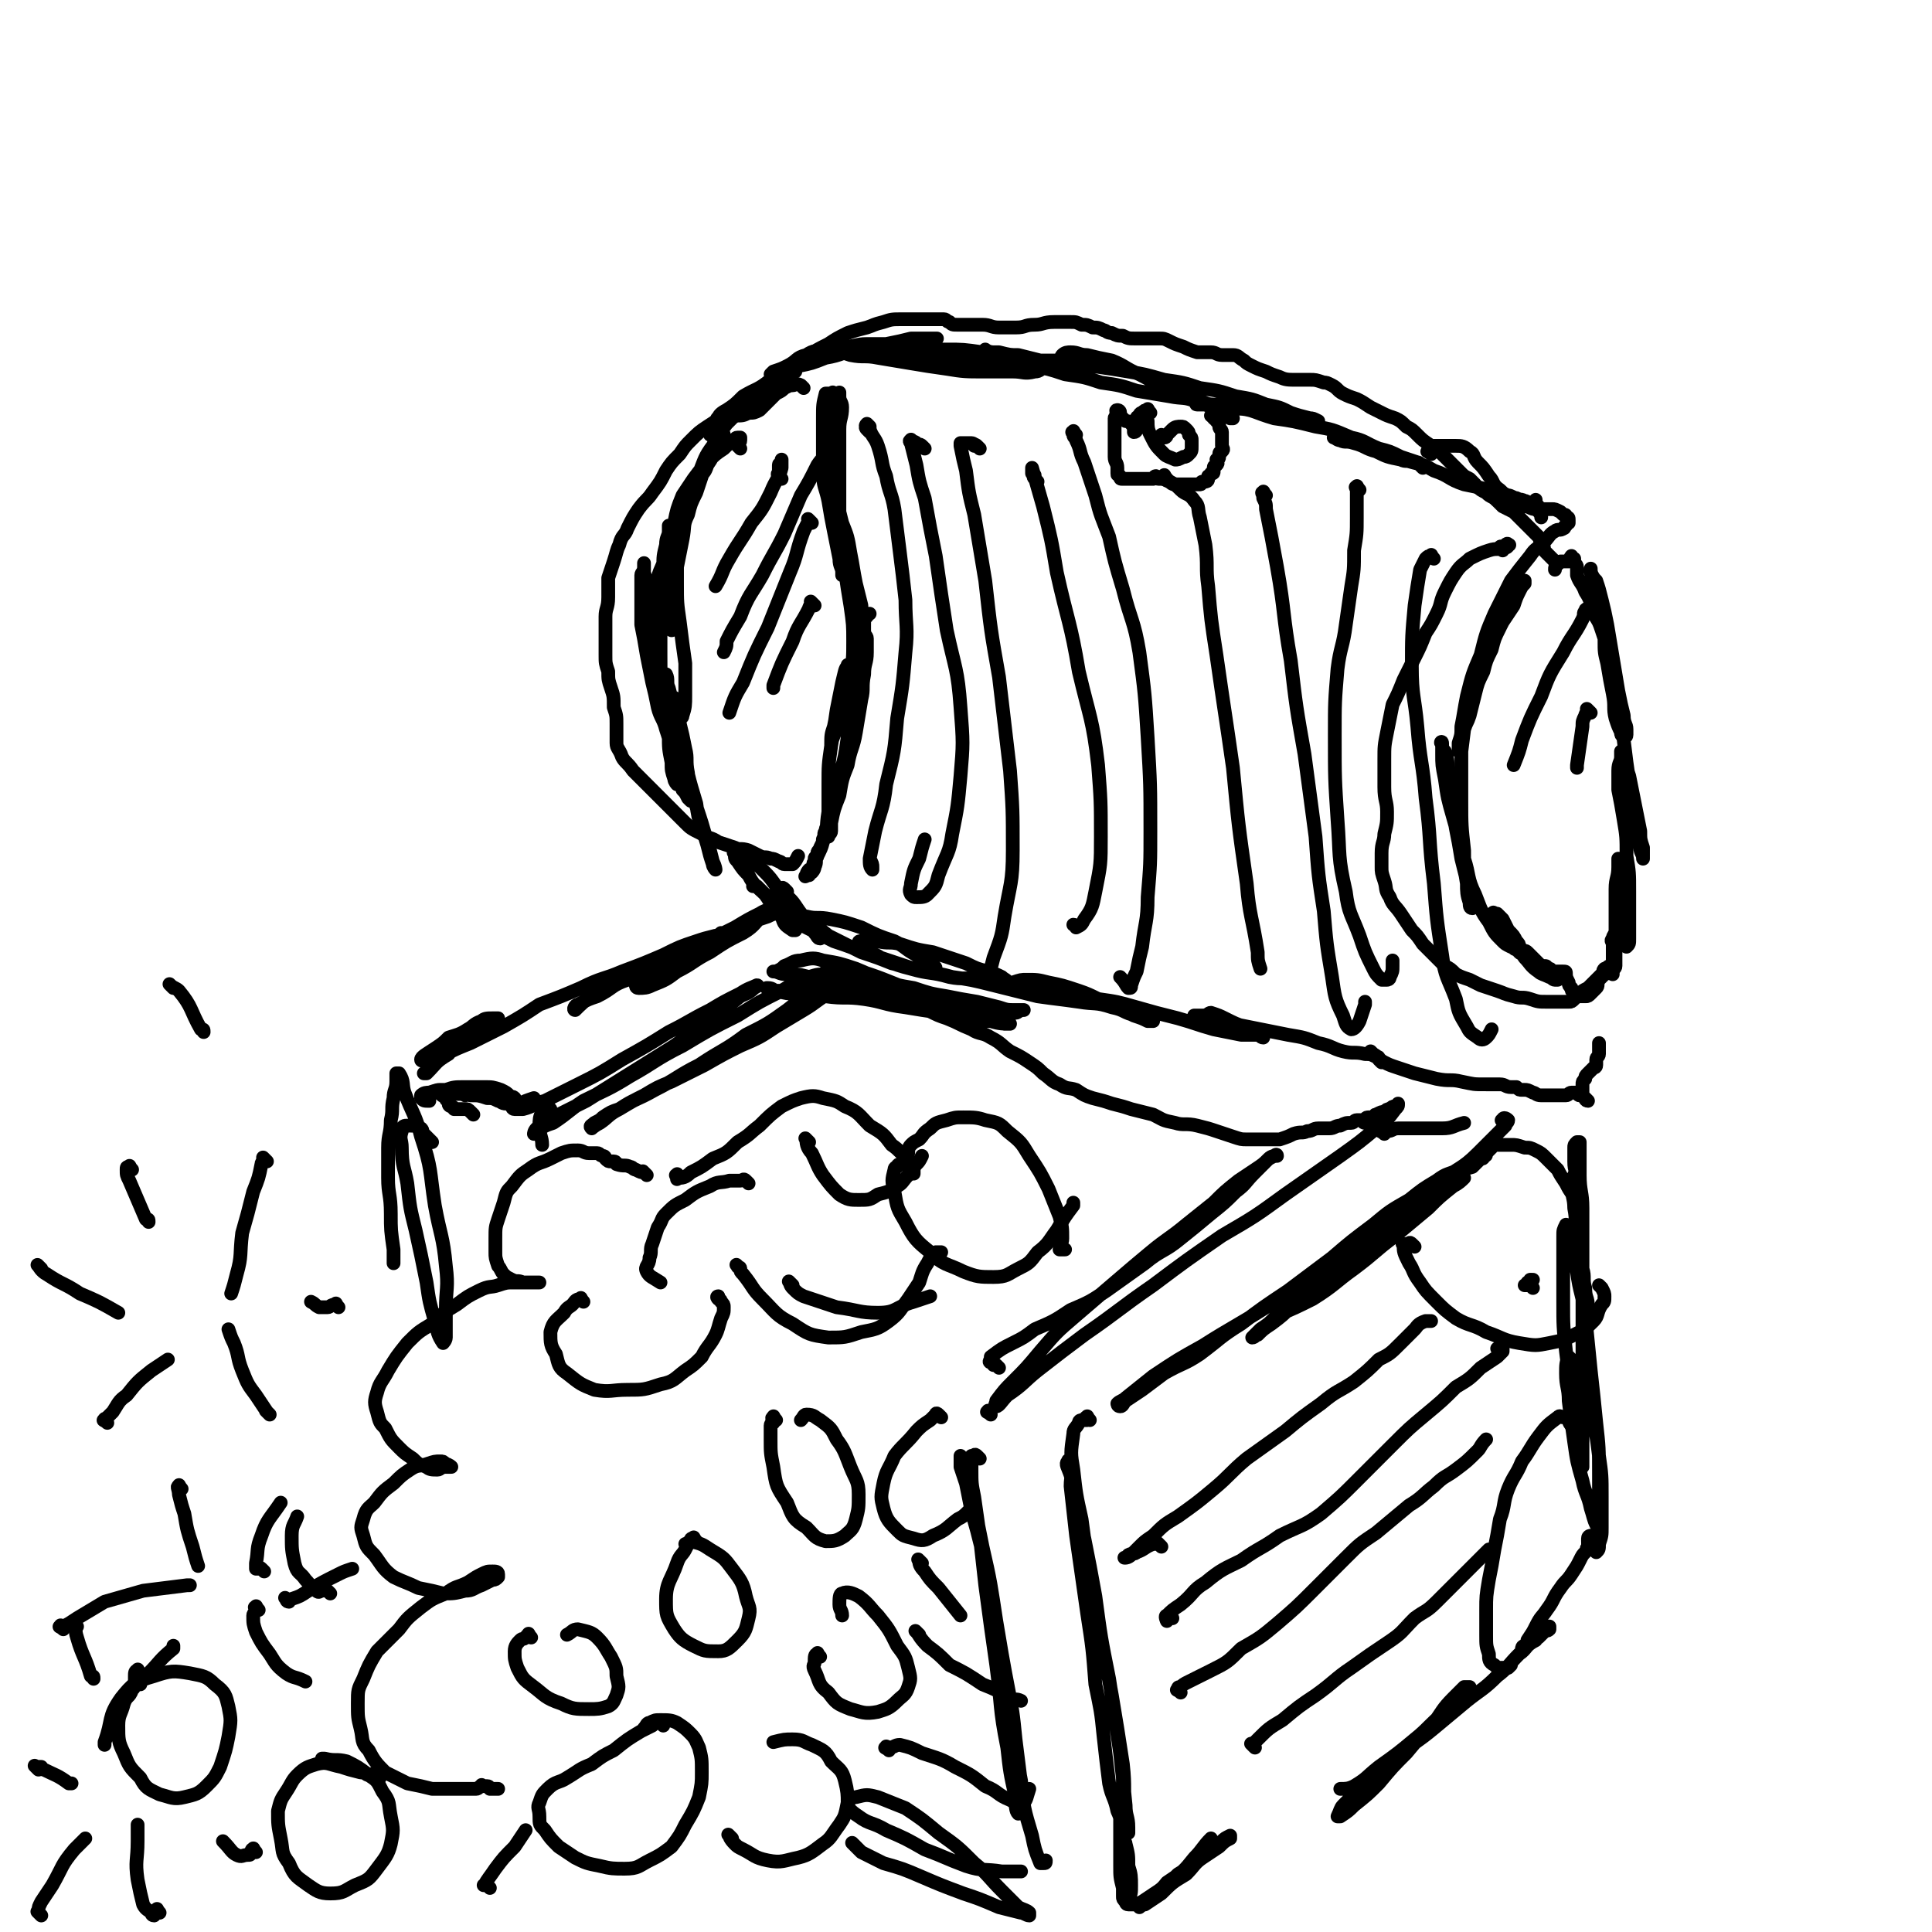 <svg viewBox='0 0 702 702' version='1.1' xmlns='http://www.w3.org/2000/svg' xmlns:xlink='http://www.w3.org/1999/xlink'><g fill='none' stroke='rgb(0,0,0)' stroke-width='5' stroke-linecap='round' stroke-linejoin='round'><path d='M269,163c-1,-1 -1,-1 -1,-1 -1,-1 0,-1 0,-1 0,0 1,0 1,-1 0,-1 0,-1 0,-1 0,0 0,0 0,0 -1,0 -1,0 -1,0 -1,0 -1,1 -1,1 -2,1 -2,1 -4,3 -3,2 -3,2 -6,5 -2,2 -2,2 -5,6 -2,3 -2,3 -4,6 -2,5 -2,5 -3,10 -1,5 -1,5 -2,11 -1,6 -1,6 -1,11 0,4 0,4 0,8 0,3 0,3 1,6 0,1 0,2 1,3 0,0 1,0 1,-1 0,-3 0,-3 0,-5 0,-4 0,-4 0,-8 0,-5 0,-5 1,-9 1,-5 1,-5 2,-10 1,-5 0,-5 2,-9 1,-4 1,-4 3,-8 1,-3 1,-3 2,-6 1,-3 1,-3 3,-6 1,-2 1,-2 2,-4 1,-1 0,-1 1,-3 0,-1 0,-1 1,-2 0,0 1,-1 1,0 -1,0 -1,1 -2,2 -1,1 0,1 -1,3 -1,3 -1,3 -3,6 -1,3 -1,2 -3,5 -1,4 -1,5 -3,8 -2,5 -2,5 -4,9 -3,5 -3,5 -5,10 -1,5 -2,5 -3,9 -1,5 -1,5 -2,9 0,4 0,4 0,8 0,4 1,4 1,8 0,2 0,2 0,4 0,1 1,1 1,2 0,0 0,1 0,1 0,0 0,-1 0,-1 0,-1 0,-1 0,-3 0,-2 1,-2 1,-4 0,-3 0,-3 0,-5 0,-4 0,-4 0,-7 0,-4 0,-4 1,-8 0,-4 0,-4 1,-8 1,-4 0,-4 1,-8 0,-2 1,-2 1,-4 0,-1 0,-2 0,-3 0,0 0,0 -1,0 0,0 0,0 0,0 0,1 0,1 0,2 0,2 -1,2 -1,5 -1,4 -1,4 -1,8 0,5 0,5 0,9 0,6 -1,6 -1,11 0,6 0,6 0,12 0,7 0,7 1,14 1,8 1,8 2,15 0,5 0,5 1,10 0,3 0,3 1,6 0,1 1,2 1,2 0,0 0,-1 0,-2 0,-2 -1,-2 -1,-4 0,-4 0,-4 -1,-7 -1,-4 -1,-4 -2,-7 -1,-4 -2,-4 -3,-8 -1,-5 -1,-5 -2,-9 -1,-5 -1,-5 -2,-10 -1,-6 -1,-6 -2,-11 0,-5 0,-5 0,-10 0,-4 0,-4 0,-8 0,-1 1,-1 1,-3 0,-1 0,-2 0,-1 0,0 0,1 0,3 1,4 1,3 2,7 1,8 1,8 2,15 1,7 1,7 2,14 1,7 1,7 2,14 1,6 1,6 2,12 1,5 1,5 2,10 1,3 1,3 2,7 1,1 1,1 2,3 0,0 1,1 1,1 0,0 0,-1 0,-1 0,-1 0,-1 0,-3 0,-3 -1,-3 -1,-6 -1,-5 0,-5 -1,-9 -1,-5 -1,-5 -2,-9 0,-3 0,-3 -1,-6 0,-1 -1,-1 -1,-3 0,0 0,-1 0,0 0,1 0,2 0,5 1,6 1,6 3,12 2,11 2,11 5,21 1,8 2,8 4,15 1,4 1,4 2,7 0,1 1,2 1,2 0,0 0,-1 -1,-3 -1,-4 -1,-4 -2,-7 -2,-7 -2,-7 -4,-13 -2,-7 -2,-7 -5,-15 -2,-6 -3,-6 -5,-12 -1,-6 -1,-6 -2,-11 0,-3 0,-3 0,-7 0,-1 0,-1 0,-3 0,0 1,0 1,0 1,2 0,3 1,5 1,4 1,4 2,7 1,2 1,3 2,4 0,0 1,0 1,-1 1,-3 1,-4 1,-7 0,-6 0,-6 0,-12 -1,-7 -1,-7 -2,-15 -1,-7 -1,-7 -1,-14 0,-5 0,-5 0,-10 0,-3 0,-3 0,-5 0,-1 0,-2 1,-3 0,0 0,0 1,0 0,0 0,0 0,0 0,0 0,0 0,0 0,0 0,0 0,-1 0,-1 0,-1 0,-3 0,-2 0,-2 1,-4 1,-3 1,-3 2,-6 1,-4 1,-4 3,-8 2,-5 2,-6 5,-10 2,-4 2,-4 5,-8 2,-2 2,-2 4,-4 1,-1 1,-1 2,-2 1,0 1,0 2,0 0,0 1,0 1,0 0,0 -1,0 -1,0 0,0 0,1 -1,1 -2,1 -2,0 -4,1 -2,1 -2,1 -4,3 -1,1 -1,1 -3,3 -1,1 -1,1 -2,2 0,0 0,0 0,0 0,-1 0,-1 1,-2 1,-1 1,-1 3,-3 3,-2 3,-2 5,-5 4,-2 4,-2 7,-5 3,-2 3,-2 6,-4 1,-1 1,0 3,-1 1,-1 1,-2 2,-1 0,0 -1,1 -2,2 -2,2 -3,2 -6,4 -3,2 -3,2 -6,4 -4,2 -3,2 -7,4 -1,0 -1,1 -2,1 -1,0 -2,0 -1,0 0,-1 1,-2 3,-3 3,-2 3,-2 6,-5 5,-3 5,-2 10,-6 5,-2 5,-3 9,-6 4,-2 4,-1 8,-3 3,-1 3,-1 5,-2 1,0 1,0 2,-1 0,0 0,0 0,0 -2,1 -2,0 -5,1 -3,1 -3,0 -6,2 -4,1 -3,2 -7,4 -2,1 -2,1 -5,2 0,0 -1,1 -1,1 0,0 1,-1 3,-1 4,-1 4,-1 7,-2 5,-1 5,-1 10,-3 6,-1 6,-2 11,-3 6,-1 6,-1 11,-2 5,-1 5,-1 9,-2 3,0 3,0 6,0 1,0 1,0 3,0 0,0 1,0 0,0 0,0 -1,0 -2,0 -3,0 -3,0 -6,1 -3,0 -3,1 -7,1 -5,0 -5,0 -10,0 -4,0 -4,1 -9,1 -2,0 -2,0 -4,0 0,0 -1,0 -1,0 0,0 1,1 2,1 3,1 3,1 6,2 5,1 5,0 10,1 6,1 6,1 12,2 6,1 6,1 13,2 6,1 7,1 13,1 6,0 6,0 11,0 4,0 4,1 8,0 2,0 2,-1 4,-2 0,0 0,-1 0,-1 -1,-1 -2,-1 -3,-1 -4,-1 -4,0 -8,-1 -6,-1 -6,-1 -12,-2 -7,-1 -7,-1 -13,-1 -6,0 -6,0 -12,1 -4,0 -4,1 -8,1 -2,0 -2,0 -4,0 -1,0 -2,0 -1,0 0,0 2,1 4,1 3,0 3,0 6,0 6,0 6,0 11,0 6,0 6,0 13,0 7,0 7,1 13,1 6,0 6,0 11,0 4,0 4,0 9,0 3,0 3,0 6,0 1,0 1,0 2,0 1,0 1,1 1,1 -1,0 -1,0 -3,0 -3,0 -3,0 -7,0 -4,0 -4,0 -7,-1 -4,-1 -4,-1 -8,-2 -3,0 -3,0 -7,-1 -1,0 -1,0 -3,0 -1,0 -2,-1 -2,-1 0,0 1,1 3,1 2,1 2,1 5,2 4,1 4,1 9,3 6,1 6,1 12,3 7,1 7,1 13,3 7,1 7,1 13,3 6,1 6,1 12,2 5,1 5,0 10,2 4,1 4,1 7,3 3,1 3,1 5,2 0,0 0,0 1,1 0,0 0,0 0,0 0,0 0,0 -1,0 -2,-1 -2,-2 -4,-3 -3,-2 -4,-1 -7,-3 -5,-2 -5,-1 -10,-4 -6,-2 -6,-3 -12,-6 -5,-2 -5,-3 -10,-5 -5,-1 -5,-1 -9,-2 -3,0 -3,-1 -6,-1 -1,0 -2,0 -3,1 0,0 -1,1 0,2 1,0 2,-1 4,0 3,1 3,1 7,2 7,1 7,1 13,2 6,1 6,1 13,3 7,1 7,1 13,3 7,1 7,1 13,3 6,1 6,1 11,3 5,1 5,1 9,3 3,1 3,1 7,2 1,0 1,0 3,1 0,0 0,0 0,0 -1,0 -1,0 -2,0 -2,0 -2,-1 -4,-1 -5,0 -5,0 -9,-1 -5,-1 -5,-1 -10,-2 -4,-1 -4,0 -8,-1 -4,0 -4,-1 -7,-1 -1,0 -1,0 -3,0 -1,0 -1,0 -1,0 -1,0 0,-1 1,-1 2,0 2,1 5,1 4,0 4,0 8,1 7,1 7,2 14,4 7,1 7,1 15,3 6,1 6,1 13,4 5,1 5,2 10,4 4,1 4,1 8,3 3,1 3,1 6,2 1,0 1,1 2,2 0,0 -1,-1 -1,-1 -1,-1 -1,-1 -2,-1 -3,-1 -3,0 -5,-1 -5,-1 -5,-1 -9,-3 -4,-1 -4,-2 -8,-3 -2,-1 -2,0 -4,-1 -1,0 -1,-1 -2,-1 -1,0 -2,0 -1,0 0,0 1,1 2,1 2,1 2,0 5,1 4,1 4,1 8,2 5,1 5,2 10,4 6,2 6,1 11,4 6,2 5,3 11,5 5,1 5,1 9,2 4,1 4,1 7,2 1,0 1,1 2,1 0,0 1,0 1,0 -1,0 -2,-1 -3,-1 -1,0 -1,0 -3,0 -1,0 -1,0 -2,0 0,0 0,1 0,1 1,1 1,1 2,1 2,0 2,0 4,1 2,0 2,0 5,1 2,0 2,1 4,1 1,0 1,0 3,0 1,0 1,0 3,0 1,0 1,0 3,1 0,0 0,0 1,1 1,0 1,0 1,1 1,0 1,0 1,1 0,0 0,0 0,1 0,0 0,0 0,0 0,0 -1,0 -1,1 -1,0 0,1 -1,1 -1,1 -2,0 -3,1 -2,1 -2,2 -4,4 -3,3 -3,2 -5,5 -4,5 -4,5 -7,9 -3,6 -3,6 -6,12 -3,7 -3,7 -5,15 -3,7 -3,7 -5,15 -1,5 -1,6 -2,11 0,3 0,3 -1,6 0,1 0,2 0,3 0,0 0,0 0,-1 0,-1 1,-1 1,-2 1,-2 0,-2 1,-5 1,-3 1,-2 2,-5 1,-4 1,-4 2,-8 1,-4 1,-4 3,-8 1,-4 1,-4 3,-8 1,-4 1,-4 3,-8 1,-3 1,-3 2,-7 1,-2 1,-2 2,-5 1,-2 1,-2 2,-4 1,-1 1,-1 2,-1 0,0 1,0 1,0 0,0 0,0 0,1 -1,1 -1,1 -2,3 -1,2 -1,2 -2,5 -2,3 -2,3 -4,6 -2,4 -2,4 -5,8 -2,5 -2,5 -4,10 -2,6 -2,6 -4,13 -1,8 -1,8 -2,16 0,9 0,9 0,18 0,9 0,9 1,18 0,6 0,6 1,12 0,3 0,4 1,7 0,1 0,2 1,2 0,0 0,-1 0,-1 0,-2 0,-2 -1,-4 0,-3 0,-3 -1,-5 -1,-4 -1,-4 -2,-8 -1,-6 -1,-6 -2,-11 -1,-6 -1,-6 -2,-11 -1,-6 0,-6 -1,-11 0,-3 0,-3 -1,-6 -1,-1 -1,-1 -1,-3 -1,0 0,-1 0,0 0,1 0,2 0,4 0,4 0,4 1,9 1,7 1,7 3,14 2,7 2,7 4,15 2,6 1,7 4,13 2,5 2,6 5,10 2,4 2,4 5,7 1,1 1,1 3,2 1,0 1,1 2,1 0,0 1,0 1,-1 0,-1 0,-1 -1,-2 -1,-2 -1,-2 -3,-4 -1,-2 -1,-2 -2,-4 -1,-1 -1,-1 -2,-2 -1,0 -2,-1 -1,0 0,2 1,3 3,6 2,2 2,2 4,5 2,2 2,2 4,5 2,2 2,3 5,5 1,1 2,1 4,2 1,0 1,1 2,1 0,0 1,0 1,0 0,0 -1,0 -1,0 -1,-1 -1,-1 -3,-3 -1,-1 -1,-1 -3,-3 -2,-2 -2,-2 -4,-4 -1,-1 -1,0 -2,-1 -1,-1 -1,-1 -1,-1 0,0 0,0 0,0 0,1 -1,1 0,2 1,1 1,0 2,1 1,1 1,1 2,2 1,0 1,0 2,1 0,0 0,1 1,1 1,0 1,0 2,0 0,0 0,0 0,0 1,0 1,0 1,1 0,0 0,0 0,0 0,0 0,0 0,0 0,0 -1,0 0,0 0,-1 0,0 1,0 0,0 0,0 0,0 1,0 0,1 1,1 1,0 1,0 2,0 0,0 0,0 0,0 1,0 1,0 1,0 1,0 1,0 1,0 1,0 1,0 1,1 0,1 0,1 1,3 0,1 0,1 1,2 0,1 0,1 1,2 1,1 1,1 2,1 1,0 1,0 2,0 1,0 1,0 2,-1 1,-1 1,-1 2,-2 1,-1 0,-1 1,-3 1,-1 1,-1 2,-2 0,0 1,0 1,-1 0,-1 0,-1 0,-1 0,-1 1,-1 1,-1 0,0 0,0 0,0 1,0 1,0 1,-1 0,0 0,0 0,0 0,0 0,0 0,0 1,0 1,0 1,0 0,0 0,0 0,0 0,0 0,0 0,-1 0,-1 0,-1 0,-2 0,-1 0,-1 0,-3 0,-1 0,-1 0,-2 0,-1 0,-1 0,-2 0,0 0,-1 0,-1 0,0 -1,1 -1,2 -1,1 0,1 0,2 0,2 0,2 0,4 0,1 0,1 0,3 0,1 0,1 0,3 0,0 0,1 0,1 0,0 0,-1 0,-1 0,-1 1,-1 1,-2 0,-2 0,-2 0,-5 0,-3 0,-3 0,-6 0,-4 0,-4 0,-8 0,-5 0,-5 0,-9 0,-4 1,-4 1,-8 0,-1 0,-1 0,-3 0,0 0,0 0,0 0,2 1,2 1,4 0,2 0,2 0,5 0,4 0,4 0,7 0,4 0,4 0,8 0,3 0,3 1,6 0,1 0,1 1,2 0,0 0,0 0,0 1,-1 1,-1 1,-3 0,-3 0,-3 0,-6 0,-6 0,-6 0,-11 0,-7 0,-7 -1,-13 0,-7 0,-7 -1,-13 -1,-6 -1,-6 -2,-11 0,-4 0,-4 0,-7 0,-3 1,-3 1,-5 0,-1 0,-2 0,-2 0,0 1,1 1,3 1,3 1,3 2,6 1,5 1,5 2,10 1,5 1,5 2,10 0,3 0,3 1,6 0,1 0,1 0,3 0,0 0,1 0,1 0,-2 -1,-2 -1,-4 -1,-3 0,-3 -1,-6 -1,-6 -1,-6 -2,-11 -1,-7 -1,-7 -2,-14 -1,-8 -1,-8 -2,-16 -1,-7 -1,-7 -3,-14 -1,-6 -1,-6 -2,-11 -1,-3 0,-4 -1,-7 0,-1 -1,-3 -1,-3 0,0 1,1 1,2 0,2 0,2 0,5 0,4 0,4 1,8 1,6 1,6 2,11 1,5 0,5 1,9 1,3 1,3 2,5 0,1 0,1 1,2 0,0 1,0 1,-1 0,-1 0,-1 0,-2 0,-2 -1,-2 -1,-5 -1,-4 -1,-4 -2,-9 -1,-6 -1,-6 -2,-12 -1,-6 -1,-6 -2,-12 -1,-5 -1,-5 -2,-9 -1,-4 -1,-4 -2,-7 -1,-1 -1,-1 -2,-3 0,-1 0,-2 0,-1 0,0 0,2 1,4 0,3 0,3 1,6 1,4 1,3 2,7 1,4 0,4 1,8 0,2 1,2 2,4 0,1 0,1 0,2 0,0 0,0 0,0 0,-1 0,-1 -1,-3 -1,-3 -1,-3 -2,-6 -1,-3 -1,-3 -3,-6 -1,-4 -1,-5 -3,-8 -1,-3 -2,-3 -3,-6 0,-1 0,-1 0,-3 0,-1 -1,-1 -1,-2 0,0 0,0 0,0 0,-1 0,-1 0,-1 -1,0 -1,0 -1,0 -1,0 0,-1 0,-1 0,0 0,1 0,1 0,1 0,1 -1,1 -1,0 -1,0 -1,0 -1,0 -1,0 -1,0 -1,0 -1,0 -1,0 -1,1 -1,1 -1,1 -1,1 -1,1 -1,2 0,0 0,0 0,0 '/><path d='M286,324c-1,-1 -1,-1 -1,-1 -1,-1 -1,0 -1,0 0,0 1,0 1,1 0,1 0,1 1,2 2,3 2,3 4,6 2,2 2,2 4,4 1,1 1,1 2,3 1,1 1,2 2,2 0,-1 -1,-2 -2,-4 -1,-1 -1,-1 -3,-3 -2,-2 -2,-2 -4,-5 -2,-3 -3,-3 -6,-6 -2,-2 -2,-3 -5,-6 -2,-2 -2,-2 -4,-4 -1,-1 -1,-1 -3,-2 -1,0 -1,0 -2,-1 -1,-1 -1,-1 -1,-1 -1,-1 -1,0 -1,0 -1,1 0,1 0,1 0,2 0,2 1,3 2,3 2,3 4,5 2,4 3,4 6,7 3,4 2,5 6,8 1,3 1,3 4,5 0,0 1,0 1,0 0,0 0,-1 -1,-2 -1,-2 -1,-2 -3,-4 -2,-2 -2,-2 -4,-5 -2,-1 -2,-1 -4,-3 -1,-1 -1,-1 -2,-2 -1,0 -2,0 -1,0 0,0 1,0 2,1 1,1 1,1 2,2 2,1 2,1 5,3 3,2 3,2 7,5 6,3 6,3 11,7 6,3 6,3 12,6 6,2 6,2 11,4 4,1 4,1 9,2 2,0 2,0 5,0 1,0 1,0 2,0 0,-1 -1,-1 -2,-2 -2,-2 -2,-1 -5,-3 -4,-2 -4,-3 -8,-5 -6,-2 -6,-2 -12,-5 -6,-2 -6,-2 -11,-3 -5,-1 -5,0 -9,-1 -4,0 -4,-1 -7,-1 -1,0 -1,0 -2,0 0,0 0,0 -1,0 0,0 0,0 0,0 1,1 1,0 3,1 3,1 3,1 5,3 6,3 6,3 12,6 6,2 6,2 13,5 7,2 7,3 15,5 7,2 7,1 14,3 5,1 5,0 10,1 4,0 4,1 8,1 1,0 1,0 2,0 0,0 1,0 1,0 0,-1 -1,-1 -2,-2 -2,-1 -2,-1 -5,-2 -4,-1 -4,-1 -8,-3 -6,-2 -6,-2 -12,-4 -6,-1 -6,-1 -12,-3 -4,-1 -4,0 -8,-1 -3,0 -3,0 -6,0 -1,0 -1,0 -1,1 0,1 1,1 2,2 3,2 3,1 6,3 6,2 6,2 12,4 7,2 7,1 14,3 7,1 7,1 15,3 8,2 8,2 16,4 7,1 8,1 15,2 6,1 6,0 12,2 5,1 4,2 9,3 2,1 2,0 5,1 0,0 1,1 1,1 0,0 -1,0 -2,0 -2,-1 -2,-1 -5,-2 -4,-2 -4,-2 -8,-4 -6,-2 -6,-3 -12,-5 -6,-2 -6,-2 -11,-3 -4,-1 -4,-1 -8,-1 -2,0 -2,0 -5,1 -1,0 -1,0 -2,0 -1,0 -2,1 -1,2 0,0 1,0 2,0 3,0 3,0 7,0 5,0 5,0 11,1 7,1 7,1 14,3 7,1 7,1 14,3 7,2 7,2 15,4 7,2 6,2 13,4 5,1 5,1 10,2 3,0 3,0 6,0 1,0 1,1 2,1 0,0 0,-1 0,-1 -1,-1 -1,0 -3,-1 -2,-1 -2,-1 -4,-2 -3,-1 -3,-1 -7,-3 -2,-1 -2,-1 -5,-2 -1,0 -1,1 -3,1 -1,0 -4,0 -3,0 1,1 3,1 6,2 4,1 4,0 8,1 5,1 5,1 10,2 5,1 5,1 10,2 6,1 6,1 11,3 5,1 5,2 9,3 4,1 4,0 8,1 2,0 2,0 4,1 1,0 1,1 2,2 0,0 -1,-1 -1,-1 0,-1 0,-1 -1,-1 -1,-1 -1,-1 -1,-1 -1,-1 -1,-1 -1,-1 0,0 0,0 0,0 0,0 0,1 1,1 2,1 2,2 4,3 2,1 2,1 5,2 3,1 3,1 6,2 4,1 4,1 8,2 5,1 5,0 9,1 5,1 4,1 9,1 2,0 2,0 5,0 2,0 2,1 4,1 0,0 0,0 1,0 0,0 0,0 0,0 0,0 0,0 0,0 1,0 1,0 1,0 0,0 0,0 0,0 1,1 1,1 2,1 0,0 0,0 1,0 1,0 1,0 3,1 1,0 1,1 3,1 1,0 1,0 3,0 1,0 1,0 3,0 1,0 1,0 3,0 1,0 1,-1 2,-1 1,0 1,0 2,0 1,0 0,1 1,1 0,0 1,0 1,0 1,1 1,2 2,2 0,0 -1,-1 -2,-2 0,-1 0,-1 0,-1 0,-1 0,-1 0,-1 0,-1 0,-1 0,-2 0,-1 0,-1 1,-2 0,-1 0,-1 1,-2 1,-1 1,-1 2,-2 0,0 1,0 1,-1 0,-1 0,-1 0,-2 0,-1 1,-1 1,-2 0,-1 0,-1 0,-2 0,-1 0,-1 0,-2 '/><path d='M304,144c-1,-1 -1,-1 -1,-1 -1,-1 0,0 0,0 0,0 0,0 0,0 -1,0 -1,0 -2,0 -1,0 -1,0 -1,0 -1,4 -1,4 -1,9 0,4 0,4 0,8 0,6 0,6 0,11 0,6 1,6 2,11 1,6 1,6 2,11 1,5 1,5 2,10 0,3 1,3 1,5 0,0 0,1 0,1 0,-1 0,-1 0,-3 0,-3 -1,-3 -1,-6 0,-5 0,-5 0,-10 0,-6 0,-6 0,-11 0,-6 0,-6 0,-12 0,-6 0,-6 0,-11 0,-4 1,-4 1,-8 0,-2 -1,-2 -1,-4 0,-1 0,-2 0,-1 0,0 -1,2 -1,4 -1,3 -1,3 -1,7 0,4 0,4 0,8 0,5 -1,5 -1,9 0,5 1,5 2,10 1,5 1,5 2,10 1,7 2,6 3,13 1,6 1,6 2,11 1,4 1,4 2,7 0,1 1,1 1,2 0,0 -1,0 -1,0 0,-1 0,-2 0,-4 -1,-4 -1,-4 -2,-8 -1,-5 -1,-6 -2,-11 -1,-6 -1,-6 -3,-11 -1,-4 -1,-4 -2,-8 0,-1 -1,-2 -1,-3 -1,0 -1,0 -1,1 0,2 1,2 1,5 1,4 1,4 2,9 1,7 1,7 2,13 1,7 1,7 2,13 1,7 1,7 1,13 0,6 0,6 -1,12 -1,5 -1,5 -2,10 -1,5 -1,5 -3,10 -1,2 -1,2 -2,5 0,0 0,0 0,1 0,0 0,0 0,0 0,-4 0,-4 1,-7 1,-5 1,-5 2,-9 1,-4 1,-4 2,-8 0,-2 1,-2 1,-4 0,-1 0,-2 0,-1 -1,1 -1,2 -2,6 -1,5 -1,5 -2,10 -1,7 -1,7 -2,13 -1,7 -1,7 -1,14 0,5 0,5 0,11 0,2 0,2 0,5 0,1 0,1 0,2 0,0 0,1 0,1 0,-1 1,-1 1,-2 0,-1 0,-1 0,-2 0,0 0,0 0,-1 0,0 0,-1 0,0 0,0 -1,0 -1,1 -1,1 -1,1 -1,2 -1,1 0,1 -1,3 0,1 0,1 -1,3 0,1 -1,1 -1,2 0,0 0,0 0,1 0,1 -1,0 -1,1 0,1 0,1 0,2 0,0 0,0 0,1 -1,1 -1,1 -1,2 0,0 1,-1 1,-2 1,-2 0,-2 1,-4 1,-2 1,-2 2,-5 1,-4 1,-4 3,-7 1,-5 1,-5 3,-10 1,-6 1,-6 3,-11 1,-6 2,-6 3,-12 1,-6 1,-6 2,-12 1,-4 0,-4 1,-9 0,-4 1,-4 1,-8 0,-2 0,-2 0,-5 0,-1 -1,-1 -1,-3 0,-1 0,-1 0,-3 0,-1 0,-1 0,-1 0,-1 0,-1 0,-1 0,-1 0,-1 1,-1 0,0 0,0 1,0 0,0 0,0 0,0 0,0 -1,0 -1,1 -1,1 -1,1 -1,3 -1,3 0,3 -1,6 -1,4 -1,4 -2,9 -1,6 0,6 -1,12 -1,7 -1,7 -2,14 -1,7 -1,7 -3,14 -1,7 -2,7 -4,13 -1,6 0,6 -2,11 -1,4 -2,4 -3,7 -1,1 0,1 -1,3 0,1 -1,1 -1,2 -1,0 -2,1 -1,0 0,0 0,-1 1,-2 0,0 0,0 0,0 '/><path d='M316,157c-1,-1 -1,-1 -1,-1 -1,-1 0,-1 0,-1 0,0 0,0 0,0 0,0 -1,0 0,-1 0,0 0,0 1,1 0,0 0,0 0,1 1,3 2,3 3,6 2,6 1,6 3,11 1,6 2,6 3,12 1,8 1,8 2,16 1,8 1,8 2,17 0,9 1,10 0,19 -1,12 -1,12 -3,24 -1,12 -1,12 -4,24 -1,9 -2,9 -4,17 -1,5 -1,5 -2,10 0,2 0,3 1,4 0,0 0,0 0,-1 0,-1 0,-1 -1,-3 '/><path d='M336,163c-1,-1 -1,-1 -1,-1 -1,-1 -1,0 -1,0 -1,0 -1,-1 -1,-1 -1,-1 -1,0 -1,0 -1,0 -1,-2 -1,-1 -1,0 0,1 0,1 1,4 1,4 2,8 1,6 1,6 3,12 2,11 2,11 4,21 2,14 2,14 4,27 3,14 4,14 5,28 1,13 1,13 0,25 -1,11 -1,11 -3,21 -1,7 -2,7 -5,15 -1,4 -1,4 -4,7 -1,1 -2,1 -4,1 -1,0 -1,0 -2,-1 -1,-2 0,-2 0,-4 1,-5 1,-5 3,-9 1,-4 1,-4 2,-7 '/><path d='M356,163c-1,-1 -1,-1 -1,-1 -1,-1 -1,0 -1,0 0,0 0,-1 -1,-1 -1,0 -1,0 -2,0 0,0 0,0 -1,0 0,0 0,0 0,0 -1,0 -1,0 -1,0 0,0 0,0 0,1 1,5 1,5 2,9 1,8 1,8 3,16 2,12 2,12 4,24 2,18 2,18 5,35 2,17 2,17 4,34 1,14 1,14 1,29 0,12 -1,12 -3,24 -1,7 -1,7 -4,15 -1,4 -1,4 -3,8 0,0 0,0 -1,0 -1,0 -1,-1 -2,-2 '/><path d='M377,175c-1,-1 -1,-1 -1,-1 -1,-1 0,-1 0,-1 0,-1 -1,-1 -1,-1 0,-1 0,-1 0,-2 0,0 0,0 0,0 0,0 0,0 0,0 2,7 2,7 4,14 3,12 3,12 5,24 4,18 5,18 8,36 4,17 5,17 7,34 1,13 1,13 1,26 0,10 0,10 -2,20 -1,5 -1,6 -4,10 -1,2 -1,2 -3,3 0,0 0,-1 -1,-1 '/><path d='M391,158c-1,-1 -1,-2 -1,-1 -1,0 0,0 0,1 0,1 1,1 1,2 2,4 1,4 3,8 2,6 2,6 4,12 2,8 2,7 5,15 2,9 2,9 5,19 3,12 4,11 6,23 2,15 2,15 3,31 1,17 1,17 1,34 0,12 0,12 -1,24 0,9 -1,9 -2,18 -1,4 -1,4 -2,9 -1,2 -1,2 -2,5 0,1 0,1 -1,1 -1,-1 -1,-2 -3,-4 0,0 0,0 0,0 '/><path d='M424,174c-1,-1 -1,-2 -1,-1 -1,0 0,0 0,1 1,1 1,0 2,1 2,1 2,1 4,3 2,2 3,1 5,4 2,2 1,3 2,6 1,5 1,5 2,10 1,8 0,8 1,15 1,12 1,12 3,25 3,21 3,20 6,41 2,21 2,21 5,42 1,12 2,12 4,25 0,3 0,3 1,6 0,0 0,0 0,0 '/><path d='M412,155c-1,-1 -1,-1 -1,-1 -1,-1 -1,-1 -2,-1 0,0 0,0 -1,-1 0,0 0,0 0,0 -1,-1 -1,-1 -1,-1 0,-1 0,-1 0,-1 0,-1 -1,-1 -1,-1 -1,0 0,1 0,1 0,1 0,1 0,1 0,1 -1,0 -1,1 0,0 0,1 0,1 0,1 0,1 0,3 0,3 0,3 0,6 0,2 0,2 0,4 0,2 1,2 1,4 0,1 0,1 0,2 0,1 0,0 1,1 0,1 0,1 1,1 1,0 1,0 2,0 0,0 0,0 1,0 1,0 1,0 2,0 0,0 0,0 1,0 0,0 0,0 1,0 0,0 0,0 1,0 1,0 1,0 2,0 0,0 0,0 1,0 1,0 0,-1 1,-1 0,0 0,1 1,1 1,0 1,0 2,0 1,0 1,1 2,1 1,1 1,1 3,1 1,0 1,0 2,0 1,0 1,0 2,0 1,0 1,0 2,0 1,0 1,0 2,0 1,0 0,-1 1,-1 0,0 1,0 1,0 0,0 1,0 1,-1 0,0 0,0 0,-1 0,0 1,0 1,-1 1,0 1,0 1,-1 0,-1 0,-1 0,-1 0,-1 1,-1 1,-1 1,-1 0,-1 0,-2 0,0 1,0 1,-1 0,-1 0,-1 0,-1 0,-1 1,-1 1,-1 1,-1 0,-1 0,-2 0,-1 0,-1 0,-2 0,-1 0,-1 0,-3 0,-1 -1,-1 -1,-2 0,-1 0,-1 -1,-2 0,-1 0,0 -1,-1 0,-1 0,0 -1,-1 '/><path d='M418,150c-1,-1 -1,-2 -1,-1 -1,0 -1,0 -2,1 0,0 0,0 0,0 -1,0 -1,1 -1,1 0,1 -1,0 -1,1 -1,1 -1,1 -1,2 0,0 0,0 0,1 0,0 0,0 0,1 0,0 0,0 0,0 0,1 0,1 0,1 1,0 1,-1 1,-1 1,-1 1,-1 1,-1 0,0 0,0 1,-1 0,0 0,0 0,0 1,-1 1,-1 1,-1 0,0 0,0 1,0 0,2 0,3 1,5 2,4 2,4 5,7 1,1 2,1 4,2 1,0 1,0 3,-1 1,0 1,0 2,-1 1,-1 1,-1 1,-3 0,-1 0,-1 0,-2 0,-1 0,-1 -1,-2 0,-1 0,-1 -1,-2 -1,-1 -1,-1 -2,-1 -1,0 -2,0 -3,1 -1,1 -1,1 -2,2 0,0 0,1 -1,1 0,0 -1,0 -1,-1 0,0 0,0 0,0 '/><path d='M288,139c-1,-1 -1,-1 -1,-1 -1,-1 0,-1 0,-1 0,0 0,0 0,-1 1,-1 1,-1 2,-1 0,-1 -1,-1 0,-2 0,0 0,0 1,-1 0,0 0,0 1,-1 0,-1 0,-1 1,-1 1,-1 1,0 2,-1 3,-2 3,-2 7,-4 3,-2 3,-2 7,-4 3,-1 3,-1 7,-2 3,-1 2,-1 6,-2 3,-1 3,-1 7,-1 2,0 2,0 5,0 2,0 2,0 5,0 1,0 1,0 2,0 1,0 1,0 2,0 0,0 0,0 1,0 1,0 1,1 2,1 1,1 1,1 3,1 2,0 2,0 4,0 2,0 2,0 5,0 3,0 3,1 6,1 3,0 3,0 6,0 4,0 3,-1 7,-1 3,0 3,-1 7,-1 3,0 3,0 6,0 2,0 2,0 4,1 2,0 2,0 4,1 2,0 2,0 4,1 1,0 1,1 3,1 2,1 2,1 4,1 2,1 2,1 5,1 2,0 2,0 4,0 2,0 2,0 4,0 2,0 2,0 4,1 2,1 2,1 5,2 2,1 2,1 5,2 2,0 2,0 5,0 2,0 2,1 4,1 2,0 2,0 4,0 2,0 2,1 4,2 1,1 1,1 3,2 2,1 2,1 5,2 2,1 2,1 5,2 2,1 3,1 6,1 2,0 2,0 5,0 2,0 2,0 5,1 1,0 1,0 3,1 2,1 2,2 4,3 2,1 2,1 5,2 2,1 2,1 5,3 2,1 2,1 4,2 2,1 2,1 5,2 2,1 2,1 4,3 2,1 2,1 4,3 2,2 2,2 5,4 2,1 2,1 4,3 2,2 2,2 4,4 1,1 1,1 3,3 1,1 1,1 3,2 1,1 1,1 2,2 0,0 0,1 1,1 1,1 1,1 3,2 1,1 1,1 3,2 1,1 1,1 3,3 2,1 2,1 4,2 1,1 1,1 3,3 1,1 1,1 2,2 1,1 1,1 3,3 0,0 0,0 1,1 1,1 0,1 1,2 1,1 0,1 1,2 0,1 0,1 1,2 1,1 1,1 2,2 1,1 1,1 2,2 0,0 0,0 0,0 '/><path d='M494,178c-1,-1 -1,-2 -1,-1 -1,0 0,0 0,1 0,1 0,1 0,3 0,3 0,3 0,7 0,6 0,6 -1,12 0,7 0,7 -1,13 -1,7 -1,7 -2,14 -1,8 -2,8 -3,16 -1,12 -1,12 -1,24 0,16 0,16 1,31 1,13 0,13 3,26 1,8 2,8 5,16 2,6 2,6 5,12 1,2 1,2 3,4 0,0 1,0 2,0 0,0 1,0 1,-1 1,-2 1,-2 1,-4 0,-1 0,-1 0,-2 '/><path d='M460,180c-1,-1 -1,-2 -1,-1 -1,0 0,0 0,2 1,2 1,2 1,4 2,10 2,10 4,21 3,17 2,17 5,34 2,17 2,17 5,34 2,15 2,15 4,30 1,14 1,14 3,27 1,12 1,12 3,24 1,7 1,8 4,14 1,3 1,4 3,5 1,0 2,-1 3,-3 1,-3 1,-3 2,-6 0,-1 0,-1 0,-1 '/><path d='M521,203c-1,-1 -1,-2 -1,-1 -1,0 -1,0 -2,1 -1,2 -1,2 -2,4 -1,6 -1,6 -2,13 -1,11 -1,11 -1,22 0,11 1,11 2,22 1,13 2,13 3,26 2,15 1,15 3,31 1,13 1,13 3,26 1,8 2,8 5,16 1,5 1,5 4,10 1,2 1,2 4,4 1,1 2,1 3,0 1,-1 1,-1 2,-3 0,0 0,0 0,0 '/><path d='M286,333c-1,-1 -1,-1 -1,-1 -1,-1 0,0 0,0 0,0 0,0 0,0 -1,0 -1,0 -2,0 -2,0 -2,0 -4,1 -3,1 -3,1 -6,2 -3,1 -3,1 -7,3 -4,2 -4,2 -7,4 -5,2 -5,2 -10,5 -4,2 -4,2 -8,5 -4,2 -4,2 -7,4 -1,1 -2,1 -3,2 0,0 0,1 1,1 2,0 3,0 5,-1 5,-2 5,-2 9,-5 6,-3 6,-4 12,-7 6,-4 6,-4 12,-7 5,-3 4,-4 8,-7 3,-1 3,-1 5,-3 1,-1 1,-2 1,-2 0,0 -1,1 -2,2 -2,2 -3,1 -6,3 -4,2 -4,2 -9,5 -6,3 -6,3 -12,5 -7,4 -6,4 -13,7 -7,4 -7,3 -14,7 -6,2 -5,3 -11,6 -3,1 -3,1 -7,3 -1,0 -2,2 -1,2 2,-2 3,-3 7,-6 5,-3 5,-3 10,-6 6,-2 6,-2 11,-5 6,-2 6,-2 11,-5 4,-1 4,-1 8,-3 3,-1 3,-1 5,-2 1,0 1,-1 1,-1 0,0 -1,1 -2,1 -4,1 -4,1 -7,2 -6,2 -6,2 -12,5 -7,3 -7,3 -15,6 -7,3 -7,2 -15,6 -7,3 -7,3 -15,6 -6,4 -6,4 -13,8 -6,3 -6,3 -12,6 -5,2 -5,2 -9,4 -3,1 -3,1 -6,2 -1,0 -3,1 -3,0 0,-1 2,-2 5,-4 3,-2 3,-2 5,-4 3,-1 4,-1 7,-3 2,-1 2,-2 5,-3 1,-1 2,-1 4,-1 1,0 2,0 2,0 -1,1 -3,1 -5,3 -3,2 -3,2 -5,4 -4,3 -5,2 -8,6 -5,3 -4,3 -8,7 -1,0 -1,0 -1,0 '/><path d='M547,408c-1,-1 -2,-1 -1,-1 0,-1 1,-1 2,0 0,1 -1,1 -1,2 -1,1 -1,1 -2,2 -4,4 -4,4 -8,8 -6,6 -7,5 -13,10 -8,7 -8,7 -17,14 -10,8 -10,8 -20,16 -8,7 -8,8 -17,15 -4,4 -4,4 -8,7 -3,2 -3,2 -5,4 -1,0 -1,1 -2,1 0,0 1,-1 1,-1 1,-1 1,-1 2,-2 3,-2 3,-2 6,-5 7,-3 7,-3 13,-6 8,-5 8,-6 15,-11 8,-6 7,-6 15,-12 6,-5 6,-5 12,-10 4,-4 4,-4 9,-8 2,-1 3,-2 4,-3 0,0 -1,0 -2,1 -4,3 -3,3 -7,5 -7,6 -7,6 -15,11 -11,8 -11,8 -22,15 -13,8 -13,8 -26,15 -11,7 -12,7 -23,14 -9,5 -9,5 -18,11 -5,4 -5,4 -10,8 -1,1 -2,1 -3,2 0,0 0,1 1,1 1,0 1,-1 2,-2 3,-2 3,-2 6,-4 4,-3 4,-3 8,-6 7,-4 7,-3 13,-7 8,-6 7,-6 15,-11 8,-6 8,-6 17,-12 8,-6 8,-6 16,-12 7,-6 7,-6 15,-12 6,-5 6,-5 13,-9 5,-4 5,-4 10,-7 4,-3 4,-2 8,-4 2,-1 2,0 5,-1 1,-1 1,-1 2,-2 0,0 0,0 1,-1 1,0 1,0 1,-1 1,0 1,0 1,-1 0,0 0,0 1,-1 0,0 0,0 1,-1 0,-1 0,-1 1,-1 1,0 1,0 3,0 1,0 1,0 3,0 2,0 2,0 5,1 2,0 2,0 4,1 2,1 2,1 4,3 2,2 2,2 4,4 1,2 1,2 3,5 1,2 1,2 3,5 1,1 0,1 1,3 0,0 0,0 0,1 0,0 0,0 0,0 0,-2 0,-2 0,-5 0,-3 0,-3 0,-5 0,-4 -1,-3 -1,-7 0,-2 0,-2 0,-5 0,-1 0,-1 1,-2 0,0 1,0 1,0 0,0 0,0 0,1 0,2 0,2 0,4 0,3 0,3 0,7 0,6 1,6 1,12 0,6 0,6 0,13 0,6 0,6 0,12 0,4 0,4 1,8 0,3 1,3 1,6 0,0 0,1 0,1 0,-1 0,-2 0,-4 0,-4 -1,-3 -1,-7 -1,-3 0,-4 -1,-7 -1,-6 -1,-6 -2,-11 -1,-6 0,-6 -1,-11 0,-4 -1,-4 -1,-9 0,-1 0,-1 1,-3 0,0 0,-1 1,0 0,1 -1,2 -1,4 0,5 1,5 2,10 0,7 0,7 0,14 0,8 1,8 1,16 0,9 0,9 0,18 0,10 0,10 0,19 0,7 0,7 0,14 0,4 0,4 0,8 0,1 0,3 0,3 0,0 -1,-2 -1,-5 -1,-4 -1,-4 -2,-8 -1,-6 0,-7 -1,-13 -1,-8 -1,-8 -2,-16 -1,-9 -1,-9 -1,-18 0,-7 0,-7 0,-14 0,-5 0,-5 0,-10 0,-2 0,-2 1,-4 0,0 0,1 0,1 1,3 0,3 1,5 1,6 2,6 3,11 1,8 2,8 3,16 1,10 1,10 2,20 1,9 1,9 2,19 1,9 1,9 1,19 0,6 0,6 0,12 0,3 0,3 0,6 0,0 -1,0 -1,0 -1,-2 -1,-3 -2,-6 -1,-5 -2,-5 -3,-10 -2,-7 -2,-7 -3,-14 -1,-7 -1,-7 -2,-15 0,-5 -1,-5 -1,-10 0,-3 0,-4 1,-6 0,0 1,1 2,2 1,3 1,3 2,6 2,6 2,6 4,12 2,8 2,8 3,16 1,7 1,7 1,15 0,6 0,6 0,11 0,3 0,3 -1,6 0,2 0,2 -1,3 0,0 0,0 -1,-1 -1,0 -1,0 -1,-1 -1,-1 -1,-1 -1,-2 0,0 0,0 0,-1 0,0 0,0 0,0 0,-1 1,-1 1,-1 0,0 0,1 0,1 0,0 0,0 0,0 -1,1 -1,1 -1,3 -1,1 0,1 -1,2 -1,1 -1,1 -2,3 -1,2 -1,2 -3,5 -2,3 -2,2 -4,5 -3,4 -2,4 -5,8 -2,3 -2,2 -4,6 -1,2 -1,2 -3,5 0,1 0,1 -1,2 0,0 -1,1 -1,1 0,0 0,-1 1,-1 1,-1 1,0 2,-1 1,-1 1,-1 3,-2 1,-1 1,-1 2,-2 1,-1 1,0 2,-1 0,0 0,0 0,-1 0,0 0,0 0,0 -1,1 -1,1 -2,2 -2,1 -2,1 -3,3 -4,2 -3,3 -6,5 -4,4 -4,5 -8,8 -5,5 -6,5 -11,9 -6,5 -6,5 -12,10 -6,5 -7,5 -13,10 -6,5 -6,5 -12,10 -4,4 -4,4 -8,8 -1,1 -1,2 -2,4 0,0 0,0 1,0 3,-2 3,-2 5,-4 5,-4 5,-4 9,-8 5,-6 5,-6 10,-11 5,-6 5,-6 10,-11 3,-4 3,-5 7,-9 2,-2 2,-2 4,-4 1,0 2,0 2,0 0,1 -1,1 -3,3 -3,3 -3,3 -6,6 -6,5 -6,6 -11,10 -6,5 -6,5 -13,10 -5,4 -4,4 -9,7 -2,1 -3,1 -5,1 0,0 0,0 0,0 '/><path d='M557,468c-1,-1 -1,-1 -1,-1 -1,-1 0,-1 0,-1 0,0 0,0 0,0 0,1 0,1 -1,1 0,0 0,0 0,0 -1,0 -1,0 -1,0 0,0 0,0 0,0 1,0 1,0 1,-1 0,0 0,0 0,0 1,0 1,0 1,-1 0,0 0,0 0,0 1,0 1,0 1,0 '/><path d='M514,453c-1,-1 -1,-1 -1,-1 -1,-1 -1,0 -1,0 -1,0 -1,0 -1,0 -1,0 -2,0 -1,0 0,3 0,3 2,7 2,3 1,3 4,7 2,3 2,3 6,7 3,3 3,3 7,6 5,3 6,2 11,5 6,2 6,3 12,4 6,1 6,1 11,0 5,-1 5,-1 9,-3 4,-2 4,-2 7,-5 2,-2 1,-3 3,-6 1,-1 1,-1 1,-3 0,-1 0,-1 -1,-3 0,0 0,0 -1,-1 0,0 0,0 0,0 '/><path d='M571,517c-1,-1 -2,-2 -1,-1 0,0 0,1 1,2 0,0 0,0 0,0 0,-1 -1,-1 -1,-2 0,-1 0,-1 0,-1 -1,-1 -1,0 -2,0 -1,0 -1,-1 -2,0 -4,3 -4,3 -7,7 -3,4 -3,5 -6,9 -2,5 -3,5 -5,10 -2,5 -1,6 -3,11 -1,6 -1,6 -2,11 -1,6 -1,6 -2,11 -1,6 -1,6 -1,11 0,5 0,5 0,9 0,4 0,4 1,7 0,2 0,3 2,4 1,1 1,1 3,1 1,0 1,0 2,0 0,0 0,0 1,-1 0,0 0,0 0,0 '/><path d='M422,562c-1,-1 -1,-1 -1,-1 -1,-1 0,0 0,0 0,0 -1,0 -2,0 -3,1 -3,2 -6,3 -1,1 -1,0 -3,1 0,0 0,1 -1,1 0,0 -1,0 0,0 0,0 1,0 2,-1 1,-1 1,-1 3,-3 2,-2 2,-2 5,-4 4,-4 4,-4 9,-7 7,-5 7,-5 13,-10 6,-5 6,-6 12,-11 7,-5 7,-5 14,-10 6,-5 6,-5 13,-10 6,-5 6,-4 12,-8 5,-4 5,-4 9,-8 4,-2 4,-2 8,-6 2,-2 2,-2 5,-5 1,-1 1,-2 4,-3 1,0 1,0 2,0 '/><path d='M426,588c-1,-1 -1,-2 -1,-1 -1,0 -1,1 -1,2 0,0 -1,-2 0,-2 2,-2 2,-2 5,-4 5,-4 4,-5 9,-8 6,-5 7,-5 13,-8 7,-5 7,-4 14,-9 8,-4 8,-3 15,-8 7,-6 7,-6 13,-12 7,-7 7,-7 13,-13 6,-6 6,-6 12,-11 6,-5 6,-5 11,-10 5,-3 5,-3 9,-7 3,-2 3,-2 6,-4 1,-1 1,-1 2,-2 0,-1 0,-1 0,-1 -1,-1 -1,0 -2,0 '/><path d='M429,615c-1,-1 -2,-1 -1,-1 0,-1 0,-1 1,-1 1,-1 1,-1 3,-2 4,-2 4,-2 8,-4 6,-3 6,-3 11,-8 7,-4 7,-4 13,-9 7,-6 7,-6 14,-13 5,-5 5,-5 11,-11 5,-5 5,-5 11,-9 6,-5 6,-5 12,-10 5,-3 5,-4 9,-7 4,-4 4,-3 8,-6 4,-3 4,-3 8,-7 1,-1 1,-2 3,-4 0,0 0,0 0,0 '/><path d='M456,635c-1,-1 -1,-1 -1,-1 -1,-1 0,0 0,0 1,-1 1,-1 2,-2 4,-4 4,-4 9,-7 6,-5 6,-5 12,-9 7,-5 7,-6 13,-10 7,-5 7,-5 13,-9 6,-4 5,-4 10,-9 4,-3 4,-2 8,-6 3,-3 3,-3 6,-6 2,-2 2,-2 4,-4 2,-2 2,-2 4,-4 2,-2 2,-2 5,-5 0,0 0,0 0,0 '/><path d='M363,497c-1,-1 -1,-1 -1,-1 -1,-1 -1,0 -1,0 0,0 0,-1 0,-1 0,-1 -1,0 -1,0 -1,0 0,-1 0,-1 0,-1 0,-1 0,-1 4,-3 4,-3 8,-5 4,-2 4,-2 8,-5 7,-3 7,-3 13,-7 7,-3 7,-3 13,-7 7,-5 7,-5 14,-10 6,-5 7,-4 13,-9 5,-4 5,-4 11,-9 5,-4 5,-4 9,-8 4,-3 3,-3 7,-7 2,-2 2,-2 4,-4 1,-1 1,-1 3,-2 0,0 1,-1 1,0 -1,0 -2,0 -3,1 -2,2 -2,2 -5,4 -3,2 -3,2 -6,4 -5,4 -5,4 -9,8 -5,4 -5,4 -10,8 -6,5 -7,5 -13,10 -6,5 -6,5 -13,11 -7,6 -7,6 -14,12 -7,6 -7,6 -13,13 -5,6 -5,6 -10,11 -3,3 -3,3 -6,7 0,1 -1,2 0,2 1,0 2,-2 4,-4 6,-4 6,-5 11,-9 9,-7 9,-7 17,-13 13,-9 12,-9 25,-18 12,-9 12,-9 25,-18 12,-7 12,-7 23,-15 10,-7 10,-7 20,-14 7,-5 7,-5 13,-10 4,-3 4,-3 7,-7 1,-1 1,-1 1,-2 0,0 0,1 -1,1 -1,0 -1,0 -2,1 -1,0 -1,0 -2,1 -1,0 -1,0 -3,1 -1,0 0,1 -1,1 -1,0 -1,0 -2,0 -1,0 -1,1 -1,2 -1,0 -1,-1 -1,-1 -1,0 -1,0 -2,0 -1,0 -1,1 -2,1 -2,0 -2,0 -4,1 -2,0 -2,1 -4,1 -2,0 -2,0 -4,0 -2,0 -2,1 -4,1 -2,1 -2,0 -5,1 -2,1 -2,1 -5,2 -2,0 -2,0 -4,0 -2,0 -2,0 -4,0 -2,0 -2,0 -4,0 -2,0 -2,0 -5,-1 -3,-1 -3,-1 -6,-2 -3,-1 -3,-1 -7,-2 -4,-1 -5,0 -8,-1 -5,-1 -4,-1 -8,-3 -4,-1 -4,-1 -8,-2 -3,-1 -3,-1 -7,-2 -3,-1 -3,-1 -7,-2 -3,-1 -3,-1 -6,-3 -3,-1 -3,0 -6,-2 -3,-1 -3,-2 -6,-4 -2,-2 -2,-2 -5,-4 -3,-2 -3,-2 -7,-4 -3,-2 -3,-3 -7,-5 -3,-2 -4,-1 -7,-3 -5,-2 -4,-2 -9,-4 -3,-1 -3,-1 -7,-3 -3,-2 -3,-2 -7,-4 -3,-1 -3,-1 -6,-3 -3,-1 -3,-2 -7,-3 -3,-1 -3,-1 -6,-2 -2,0 -2,0 -4,-1 -2,0 -2,0 -4,-1 -1,0 -1,-1 -2,-1 0,0 0,0 0,0 -1,0 0,-1 0,-1 2,0 2,0 5,0 4,1 4,1 7,2 6,2 6,2 11,4 5,2 5,2 10,4 6,2 6,2 11,4 5,1 5,1 11,2 4,0 4,0 9,0 2,0 2,1 4,1 1,0 1,-1 3,-1 0,0 0,0 0,0 -1,0 -1,0 -3,0 -3,0 -3,0 -6,-1 -4,-1 -4,-1 -8,-2 -6,-1 -6,-1 -11,-2 -6,-1 -6,-1 -12,-3 -6,-1 -6,-1 -11,-3 -6,-2 -5,-2 -10,-4 -6,-2 -6,-2 -12,-3 -3,-1 -4,-1 -8,0 -3,0 -3,1 -6,2 -1,1 -1,1 -3,2 -1,0 -1,0 -1,0 0,0 0,0 0,0 2,0 2,1 5,1 4,0 4,0 8,1 8,1 8,2 15,4 8,2 8,2 16,4 7,2 7,2 14,4 7,1 7,1 13,2 4,1 5,0 9,1 2,1 2,1 4,2 1,0 2,0 2,0 -2,0 -4,0 -7,-1 -4,0 -4,0 -7,-1 -6,-1 -6,-1 -11,-2 -7,-1 -7,-1 -13,-2 -8,-1 -8,-2 -15,-3 -7,-1 -7,0 -14,-1 -5,0 -5,0 -11,-1 -3,0 -3,0 -7,-1 -1,0 -1,-1 -3,-1 0,0 -1,0 0,0 1,0 1,1 3,1 3,0 3,0 6,0 4,0 4,0 7,0 5,-1 5,-1 9,-2 2,-1 2,-1 5,-2 1,0 1,-1 3,-1 0,0 1,0 1,0 -3,1 -3,1 -6,2 -3,2 -3,2 -6,4 -5,3 -4,3 -9,6 -5,3 -5,3 -10,6 -6,4 -6,4 -13,7 -6,3 -6,3 -13,7 -6,3 -6,3 -12,6 -5,2 -5,2 -10,5 -4,2 -4,2 -9,5 -3,1 -3,1 -6,3 -1,1 -1,1 -3,2 -1,1 -2,1 -1,2 0,0 1,-1 3,-2 3,-2 3,-3 7,-5 6,-4 6,-3 13,-7 8,-4 8,-5 16,-9 9,-6 9,-5 17,-11 8,-4 8,-4 15,-9 5,-4 6,-4 11,-8 2,-1 2,-2 3,-4 0,0 0,-1 0,-1 -2,0 -3,0 -6,1 -5,2 -5,2 -10,5 -8,4 -8,4 -16,9 -10,5 -10,5 -20,11 -10,5 -10,6 -19,11 -8,5 -9,5 -17,9 -6,4 -5,4 -11,8 -3,1 -3,1 -6,3 0,0 -1,1 -1,1 0,0 0,-1 1,-2 3,-2 3,-2 6,-4 6,-3 6,-3 12,-6 8,-5 8,-5 16,-10 8,-5 8,-5 16,-10 7,-5 7,-5 14,-10 5,-4 5,-4 10,-8 2,-1 3,-1 5,-3 0,0 2,-1 1,-1 -2,1 -3,1 -6,3 -6,3 -6,3 -11,6 -8,4 -7,4 -15,8 -8,5 -8,5 -17,10 -8,5 -8,5 -16,9 -6,3 -6,3 -12,6 -4,1 -4,2 -8,3 -1,0 -1,0 -3,0 -1,0 -1,-1 -1,-1 1,-1 1,0 3,-1 2,-1 2,-1 5,-2 0,0 0,0 0,0 '/><path d='M235,427c-1,-1 -1,-1 -1,-1 -1,-1 0,0 0,0 -1,0 -1,0 -3,-1 -1,0 -1,-1 -2,-1 -2,-1 -2,0 -5,-1 0,0 0,-1 -1,-1 0,0 0,0 -1,0 0,0 0,0 0,0 -1,0 -1,0 -2,-1 0,0 0,-1 -1,-1 -1,0 -1,-1 -2,-1 -1,0 -1,0 -3,0 -2,0 -2,-1 -4,-1 -3,0 -3,0 -6,1 -2,1 -2,1 -4,2 -4,2 -4,1 -8,4 -3,2 -3,2 -6,6 -2,2 -2,2 -3,6 -1,3 -1,3 -2,6 -1,3 -1,3 -1,7 0,2 0,2 0,5 0,2 0,2 1,5 1,1 1,2 2,3 1,1 1,1 3,2 2,1 2,0 4,1 1,0 1,0 3,0 1,0 1,0 2,0 0,0 0,0 1,0 0,0 -1,0 -1,0 -1,0 -1,0 -1,0 -2,0 -2,0 -3,0 -2,0 -2,0 -4,0 -3,0 -3,0 -6,1 -3,1 -3,0 -7,2 -4,2 -4,2 -8,5 -5,3 -5,3 -9,7 -5,3 -5,3 -9,7 -4,5 -4,5 -7,10 -2,4 -3,4 -4,8 -1,3 -1,4 0,7 1,4 1,4 3,6 2,4 2,4 5,7 2,2 2,2 5,4 2,2 2,2 5,3 1,1 2,1 4,1 1,0 1,-1 3,-1 1,0 1,0 2,0 0,0 -1,-1 -2,-1 -1,-1 -1,-1 -2,-1 -2,0 -2,0 -5,1 -3,1 -3,0 -6,2 -3,2 -3,2 -6,5 -4,3 -4,3 -7,7 -2,2 -3,2 -4,6 -1,3 -1,3 0,6 1,4 1,4 4,7 3,4 3,5 7,8 4,2 5,2 9,4 5,1 5,1 9,2 4,0 4,0 8,-1 3,0 3,-1 6,-2 2,-1 2,-1 4,-2 1,0 1,0 2,-1 0,0 0,-1 0,-1 0,-1 -1,-1 -2,-1 -2,0 -2,0 -4,1 -2,1 -2,1 -5,3 -4,2 -4,1 -8,4 -5,2 -5,2 -9,5 -5,4 -5,4 -8,8 -4,4 -4,4 -8,8 -3,5 -3,5 -5,10 -2,4 -2,4 -2,9 0,5 0,5 1,9 1,4 0,5 3,8 2,4 3,5 6,8 4,2 4,2 8,4 5,1 5,1 9,2 4,0 4,0 8,0 2,0 2,0 5,0 1,0 1,0 3,0 1,0 1,-1 2,-1 0,-1 0,0 0,0 1,0 1,0 1,0 1,0 1,0 1,0 1,0 1,1 1,1 1,0 1,0 3,0 0,0 0,0 0,0 '/><path d='M241,627c-1,-1 -1,-2 -1,-1 -2,0 -2,0 -3,1 -2,1 -2,1 -4,2 -5,3 -5,3 -10,7 -4,2 -4,2 -8,5 -5,2 -4,2 -9,5 -3,2 -4,1 -7,4 -2,2 -2,2 -3,5 -1,2 0,2 0,5 0,3 0,3 2,5 2,3 2,3 5,6 3,2 3,2 6,4 4,2 4,2 9,3 4,1 5,1 9,1 5,0 5,-1 9,-3 4,-2 4,-2 8,-5 3,-4 3,-4 5,-8 3,-5 3,-5 5,-10 1,-5 1,-5 1,-9 0,-5 0,-5 -1,-9 -1,-2 -1,-3 -3,-5 -2,-2 -2,-2 -5,-4 -2,-1 -3,-1 -6,-1 -2,0 -2,0 -4,1 -1,0 -1,1 -2,2 0,0 0,0 0,0 '/><path d='M266,668c-1,-1 -2,-2 -1,-1 0,0 0,1 2,3 1,1 1,1 3,2 4,2 4,3 9,4 5,1 6,0 11,-1 4,-1 5,-2 9,-5 3,-2 3,-3 6,-7 2,-3 2,-3 3,-8 0,-3 0,-4 -1,-8 -1,-4 -2,-4 -5,-7 -2,-4 -3,-4 -7,-6 -3,-1 -3,-2 -7,-2 -3,0 -3,0 -7,1 0,0 0,0 0,0 '/><path d='M193,595c-1,-1 -1,-2 -1,-1 -1,0 0,1 -1,1 -1,1 -1,0 -2,1 -1,1 -2,2 -2,4 0,3 0,3 1,6 2,4 2,4 6,7 4,3 4,4 10,6 4,2 5,2 10,2 3,0 4,0 7,-1 2,-1 2,-2 3,-4 1,-3 1,-3 0,-7 0,-3 0,-3 -2,-7 -2,-3 -2,-4 -5,-7 -2,-2 -3,-2 -7,-3 -2,0 -2,1 -4,2 '/><path d='M138,646c-1,-1 -1,-1 -1,-1 -2,-1 -2,0 -3,0 -1,0 -1,-1 -3,-1 -4,-1 -4,-1 -7,-2 -5,-1 -5,-2 -9,-1 -3,1 -4,1 -7,4 -2,2 -2,3 -4,6 -2,3 -2,3 -3,7 0,5 0,5 1,10 1,5 0,5 3,9 2,5 3,5 7,8 3,2 4,3 8,3 5,0 5,-1 9,-3 5,-2 5,-2 8,-6 3,-4 4,-5 5,-9 1,-5 1,-5 0,-10 -1,-5 0,-5 -3,-9 -2,-4 -2,-4 -5,-6 -4,-3 -4,-3 -8,-5 -4,-1 -4,0 -8,-1 -1,0 -1,0 -1,0 '/><path d='M51,612c-1,-1 -1,-2 -1,-1 -1,0 -1,0 -1,1 0,1 0,1 -1,2 -1,3 -2,2 -3,5 -1,4 -2,4 -2,8 0,5 0,6 2,10 2,5 2,5 6,9 2,4 3,4 7,6 4,1 5,2 9,1 4,-1 5,-1 8,-4 3,-3 3,-3 5,-7 2,-6 2,-6 3,-11 1,-6 1,-6 0,-11 -1,-4 -1,-5 -5,-8 -3,-3 -4,-3 -9,-4 -6,-1 -7,-1 -13,1 -7,2 -8,3 -12,8 -5,7 -3,8 -6,16 0,0 0,0 0,1 '/><path d='M253,560c-1,-1 -1,-2 -1,-1 -1,0 -1,0 -1,1 -1,1 -1,1 -2,3 -1,2 -2,2 -3,5 -2,6 -4,7 -4,13 0,6 0,6 3,11 2,3 3,4 7,6 4,2 4,2 9,2 3,0 4,-1 7,-4 3,-3 3,-4 4,-8 1,-4 0,-4 -1,-8 -1,-5 -2,-6 -5,-10 -3,-4 -3,-4 -8,-7 -3,-2 -3,-2 -7,-3 -1,0 -1,1 -2,1 '/><path d='M298,602c-1,-1 -1,-2 -1,-1 -1,0 -1,1 -1,3 0,1 -1,1 0,3 2,4 1,5 5,8 3,4 3,4 8,6 4,1 5,2 10,1 3,-1 4,-1 7,-4 2,-2 3,-2 4,-5 1,-3 1,-3 0,-7 -1,-4 -1,-4 -4,-8 -3,-6 -3,-6 -7,-11 -3,-3 -3,-4 -7,-7 -2,-1 -4,-2 -6,-1 -1,0 -1,2 -1,4 0,2 1,2 1,4 '/><path d='M282,516c-1,-1 -1,-2 -1,-1 -1,0 0,1 0,2 0,0 -1,0 -1,1 0,2 0,2 0,5 0,5 0,5 1,10 1,7 1,7 5,13 2,5 2,6 7,9 3,3 3,4 7,5 3,0 4,0 7,-2 2,-2 3,-2 4,-6 1,-4 1,-4 1,-9 0,-5 -1,-5 -3,-10 -2,-5 -2,-6 -5,-10 -2,-4 -2,-4 -6,-7 -2,-1 -2,-2 -5,-2 -1,0 -1,1 -2,2 0,0 0,0 0,0 '/><path d='M247,428c-1,-1 -1,-2 -1,-1 -1,0 0,0 0,1 0,0 0,1 0,0 2,0 3,0 5,-2 4,-2 4,-2 8,-5 5,-2 5,-2 9,-6 5,-3 4,-3 8,-6 4,-4 4,-4 8,-7 4,-2 4,-2 7,-3 4,-1 5,-1 8,0 5,1 5,1 8,3 5,2 5,3 9,7 5,3 5,3 8,7 3,2 3,3 6,5 1,2 1,1 2,3 0,1 0,1 0,2 0,0 0,1 0,0 -1,0 -1,-1 -1,-1 -1,-1 -1,-1 -1,-1 0,-1 0,-1 0,-2 0,0 -1,0 -1,-1 0,-1 0,-1 1,-2 0,-1 0,-2 1,-3 1,-1 1,-1 3,-2 2,-2 1,-2 4,-4 2,-2 2,-2 6,-3 3,-1 3,-1 6,-1 4,0 5,0 8,1 5,1 5,1 8,4 5,4 5,4 8,9 4,6 4,6 7,12 2,5 2,5 4,10 1,4 1,4 1,8 0,2 -1,2 -1,4 0,0 1,0 1,0 0,0 1,0 1,0 '/><path d='M269,461c-1,-1 -1,-1 -1,-1 -1,-1 0,0 0,0 0,0 0,0 0,0 0,1 1,0 1,1 0,1 0,1 1,2 4,5 3,5 7,9 5,5 5,6 11,9 6,4 6,4 13,5 6,0 6,0 12,-2 5,-1 6,-1 10,-4 4,-3 4,-4 7,-8 2,-3 2,-3 4,-6 1,-3 1,-4 3,-7 1,-2 1,-2 3,-4 1,0 1,0 2,0 '/><path d='M330,423c-1,-1 -1,-2 -1,-1 -1,0 -1,0 -1,1 -1,0 -1,0 -1,0 -1,0 -1,1 -1,1 0,0 -1,0 -1,1 -1,4 -1,4 0,8 1,6 1,6 4,11 3,6 4,7 9,11 5,5 6,4 12,7 5,2 6,2 11,2 5,0 5,-1 9,-3 4,-2 4,-2 7,-6 4,-3 4,-4 7,-8 3,-5 3,-5 6,-9 0,-1 0,-1 0,-1 '/><path d='M272,430c-1,-1 -1,-1 -1,-1 -1,-1 -1,0 -2,0 -2,0 -2,0 -4,0 -3,1 -4,0 -7,2 -5,2 -5,2 -9,5 -4,2 -4,2 -7,5 -2,2 -1,2 -3,5 -1,3 -1,3 -2,6 -1,2 0,3 -1,5 0,3 -2,3 -1,5 1,2 2,2 5,4 0,0 0,0 0,0 '/><path d='M212,473c-1,-1 -1,-2 -1,-1 -2,0 -2,1 -3,2 -1,1 -2,1 -3,3 -3,3 -4,3 -5,7 0,4 0,5 2,8 1,4 1,5 4,7 5,4 5,4 10,6 6,1 6,0 12,0 6,0 6,0 12,-2 5,-1 5,-2 9,-5 3,-2 3,-2 6,-5 2,-4 3,-4 5,-8 1,-2 1,-3 2,-6 1,-2 1,-2 1,-4 0,-1 0,-1 -1,-2 0,-1 -1,-1 -1,-1 -1,-1 0,-1 0,-1 '/><path d='M294,415c-1,-1 -2,-2 -1,-1 0,1 0,3 2,5 2,4 2,5 4,8 3,4 3,4 6,7 3,2 4,2 7,2 4,0 4,0 7,-2 4,-1 4,-1 7,-3 2,-1 2,-2 4,-4 1,-2 1,-2 3,-4 1,-1 1,-1 2,-3 0,0 0,0 0,0 '/><path d='M288,467c-1,-1 -2,-2 -1,-1 0,0 0,1 1,2 2,2 2,2 4,3 6,2 6,2 12,4 8,1 8,2 15,2 7,0 6,-2 13,-4 3,-1 3,-1 6,-2 '/><path d='M342,515c-1,-1 -1,-1 -1,-1 -1,-1 -1,0 -1,0 -1,1 -1,1 -2,2 -3,2 -3,2 -5,4 -4,5 -5,5 -8,9 -2,5 -3,5 -4,10 -1,5 -1,5 0,9 1,4 2,5 5,8 2,2 2,2 6,3 3,1 4,1 7,-1 5,-2 5,-3 9,-6 2,-1 2,-1 4,-3 '/><path d='M360,514c-1,-1 -2,-1 -1,-1 0,-1 0,0 1,0 '/><path d='M157,415c-1,-1 -1,-1 -1,-1 -1,-1 0,0 0,0 -1,-1 -1,-1 -2,-2 -1,-1 0,-1 -1,-2 -2,-1 -2,-1 -5,-1 -1,0 -2,0 -2,2 -1,3 0,3 0,6 0,7 1,7 2,13 1,9 1,9 3,17 2,9 2,9 4,19 1,7 1,7 3,14 1,4 1,5 3,8 0,0 1,-1 1,-2 0,-5 0,-5 0,-10 0,-8 1,-8 0,-16 -1,-11 -2,-11 -4,-22 -2,-13 -1,-13 -5,-25 -2,-8 -3,-8 -6,-16 -1,-3 0,-4 -2,-7 0,0 -1,0 -1,0 0,1 0,1 0,3 0,3 -1,3 -1,6 -1,4 0,4 -1,8 0,5 -1,5 -1,10 0,6 0,6 0,11 0,6 1,6 1,13 0,6 0,6 1,13 0,3 0,3 0,5 '/><path d='M200,403c-1,-1 -1,-1 -1,-1 -1,-1 -1,0 -1,0 0,1 -1,1 -1,2 -1,2 -1,3 -1,5 0,4 1,4 1,7 '/><path d='M356,530c-1,-1 -1,-1 -1,-1 -1,-1 -1,0 -1,0 0,0 -1,0 -1,0 0,0 0,0 0,1 0,2 0,2 0,4 0,5 0,5 1,10 1,7 1,7 2,14 1,9 1,9 2,18 2,15 2,15 4,29 2,15 1,15 4,30 1,9 1,9 3,18 0,3 0,5 1,6 0,0 1,-1 1,-3 0,-4 0,-4 0,-8 -1,-8 -1,-8 -2,-16 -1,-10 -1,-10 -3,-20 -2,-11 -2,-11 -4,-23 -2,-13 -2,-14 -5,-27 -2,-10 -2,-10 -4,-20 -2,-5 -1,-5 -3,-10 0,-2 -1,-2 -1,-3 0,0 0,1 0,1 0,1 0,1 0,3 1,3 1,3 2,6 1,5 1,5 2,10 2,7 2,7 4,15 2,11 2,11 4,22 3,16 3,15 6,31 2,15 1,15 4,30 1,10 1,10 4,20 1,5 1,5 3,10 0,0 1,0 1,0 1,0 1,0 1,-1 '/><path d='M396,516c-1,-1 -1,-2 -1,-1 -1,0 0,0 0,1 0,0 -1,0 -2,0 0,0 -1,0 -1,1 -1,2 -2,2 -2,4 -1,7 -1,7 0,13 1,9 1,9 3,18 2,15 2,15 5,30 2,17 3,17 6,34 2,12 2,12 4,25 1,9 0,9 1,17 0,3 1,4 0,6 0,0 -1,0 -1,-1 -1,-2 -1,-3 -2,-5 -1,-5 -2,-5 -3,-10 -1,-8 -1,-8 -2,-17 -1,-10 -1,-9 -3,-19 -1,-13 -1,-13 -3,-26 -2,-14 -2,-14 -4,-28 -1,-9 -1,-9 -2,-18 0,-4 1,-4 0,-8 0,-1 -1,-2 -1,-1 -1,1 0,2 1,5 1,4 1,4 2,9 1,7 1,7 3,14 2,10 2,10 4,21 2,15 2,15 5,30 2,13 2,13 4,27 1,9 1,9 2,19 0,4 1,4 1,8 0,1 0,2 0,2 0,-3 0,-4 -1,-8 0,-3 -1,-3 -1,-7 0,-2 0,-3 0,-6 0,-1 0,-1 0,-2 0,0 0,0 0,0 0,1 0,1 0,3 0,4 0,4 0,7 0,4 -1,4 -1,8 0,5 0,5 0,9 0,4 0,4 0,8 0,4 0,4 1,8 0,3 0,3 1,5 0,0 1,0 1,-1 1,-2 1,-2 1,-5 0,-3 0,-4 -1,-7 0,-4 0,-4 -1,-8 0,-1 -1,-1 -1,-3 0,-1 0,-2 0,-1 0,0 0,1 0,3 0,2 1,2 1,5 0,2 0,2 0,5 0,2 -1,2 -1,4 0,1 0,1 0,2 0,1 0,1 0,2 0,1 0,1 0,2 0,1 0,1 1,2 0,0 0,1 1,1 1,0 1,0 2,0 1,0 1,0 3,-1 3,-2 3,-2 6,-4 4,-3 4,-3 7,-6 5,-3 5,-3 9,-7 4,-2 3,-2 7,-5 1,-1 1,-1 3,-2 0,0 0,1 0,1 -2,1 -2,1 -4,3 -3,2 -3,2 -6,4 -3,2 -3,3 -6,6 -5,3 -5,3 -9,7 -3,2 -3,2 -6,4 -1,0 -2,1 -2,1 0,0 1,-2 3,-3 3,-3 4,-2 7,-6 6,-4 6,-4 10,-9 3,-3 3,-4 6,-7 '/><path d='M311,671c-1,-1 -2,-2 -1,-1 0,0 0,0 1,1 1,1 1,1 2,2 4,2 4,2 8,4 7,2 7,2 14,5 7,3 7,3 15,6 6,2 6,2 13,5 4,1 4,1 8,2 1,0 2,1 3,1 0,0 0,-1 0,-1 -1,-1 -2,-1 -4,-2 -3,-3 -3,-3 -6,-6 -5,-5 -5,-6 -10,-10 -6,-6 -6,-6 -13,-11 -6,-5 -6,-5 -12,-9 -5,-2 -5,-2 -10,-4 -4,-1 -4,-1 -8,0 -1,0 -3,1 -3,2 0,2 1,3 4,5 4,3 5,2 10,5 7,3 7,3 14,7 8,3 7,3 15,6 6,2 7,1 13,2 4,0 4,0 7,0 '/><path d='M323,636c-1,-1 -2,-1 -1,-1 0,-1 0,0 1,0 2,0 2,-1 4,-1 4,1 4,1 8,3 6,2 7,2 12,5 6,3 6,3 11,7 5,2 4,3 9,5 2,1 3,2 5,1 1,-1 1,-2 2,-5 0,0 0,0 0,0 '/><path d='M334,594c-1,-1 -2,-2 -1,-1 1,1 1,2 4,5 4,3 4,3 8,7 6,3 6,3 12,7 5,2 5,2 10,5 2,1 2,0 4,1 '/><path d='M335,568c-1,-1 -2,-2 -1,-1 0,1 0,2 2,4 2,3 2,3 5,6 4,5 4,5 8,10 '/><path d='M15,461c-1,-1 -2,-2 -1,-1 0,0 1,2 3,3 6,4 6,3 12,7 7,3 7,3 14,7 '/><path d='M63,359c-1,-1 -1,-1 -1,-1 -1,-1 0,0 0,0 0,0 0,0 0,0 1,1 2,1 3,2 5,6 4,7 8,14 1,0 1,0 1,1 '/><path d='M48,425c-1,-1 -1,-2 -1,-1 -1,0 -1,0 -1,1 0,2 0,2 1,4 3,7 3,7 6,14 1,0 1,0 1,1 '/><path d='M97,422c-1,-1 -1,-1 -1,-1 -1,-1 0,0 0,0 0,1 -1,1 -1,2 -1,5 -1,5 -3,10 -2,8 -2,8 -4,15 -1,8 0,8 -2,15 -1,4 -1,4 -2,7 '/><path d='M39,517c-1,-1 -2,-1 -1,-1 0,-1 0,0 1,-1 1,-1 1,-1 2,-2 2,-3 2,-4 5,-6 4,-5 4,-5 9,-9 3,-2 3,-2 6,-4 '/><path d='M98,514c-1,-1 -1,-1 -1,-1 -1,-1 0,0 0,0 0,0 0,0 0,0 -2,-3 -2,-3 -4,-6 -3,-4 -3,-4 -5,-9 -2,-5 -1,-5 -3,-10 -1,-2 -1,-2 -2,-5 '/><path d='M123,475c-1,-1 -1,-2 -1,-1 -2,0 -2,1 -3,1 -1,0 -1,0 -3,0 -2,-1 -1,-1 -3,-2 '/><path d='M66,541c-1,-1 -1,-2 -1,-1 -1,0 0,1 0,3 1,4 1,4 2,7 1,6 1,6 3,12 1,4 1,4 2,7 '/><path d='M23,592c-1,-1 -2,-1 -1,-1 0,-1 0,0 1,0 2,-1 2,-1 5,-3 5,-3 5,-3 10,-6 7,-2 7,-2 14,-4 8,-1 8,-1 16,-2 1,0 1,0 1,0 '/><path d='M120,579c-1,-1 -1,-1 -1,-1 -1,-1 -1,0 -2,0 -1,0 -1,1 -2,0 -2,-1 -2,-2 -4,-4 -2,-3 -3,-2 -4,-6 -1,-5 -1,-5 -1,-10 0,-4 1,-4 2,-7 '/><path d='M51,608c-1,-1 -1,-2 -1,-1 -1,0 -1,1 -1,2 0,0 0,0 0,1 0,1 0,2 0,2 2,-1 3,-2 5,-4 4,-4 4,-5 9,-9 0,-1 0,-1 0,-1 '/><path d='M94,585c-1,-1 -1,-2 -1,-1 -1,0 0,0 0,1 0,1 -1,1 -1,2 0,3 0,3 1,6 2,4 2,4 5,8 2,3 2,4 6,7 3,2 3,1 7,3 0,0 0,0 0,0 '/><path d='M105,582c-1,-1 -1,-1 -1,-1 -1,-1 0,0 0,0 0,0 0,1 1,1 0,0 0,-1 1,-1 3,-1 3,-1 6,-3 5,-3 5,-3 11,-6 2,-1 2,-1 5,-2 '/><path d='M96,571c-1,-1 -1,-1 -1,-1 -1,-1 -1,0 -1,0 0,0 -1,0 -1,0 0,-1 0,-1 0,-2 1,-5 0,-5 2,-10 2,-6 3,-6 7,-12 0,0 0,0 0,0 '/><path d='M178,686c-1,-1 -1,-1 -1,-1 -1,-1 0,0 0,0 0,0 -2,0 -1,0 1,-2 2,-3 4,-6 3,-4 3,-4 7,-8 2,-3 2,-3 4,-6 '/><path d='M15,696c-1,-1 -1,-1 -1,-1 -1,-1 0,0 0,0 0,0 0,-1 0,-1 0,-1 0,-1 1,-3 2,-3 2,-3 4,-6 4,-7 3,-7 8,-13 2,-2 2,-2 4,-4 '/><path d='M14,643c-1,-1 -1,-1 -1,-1 -1,-1 0,0 0,0 1,0 1,0 2,0 0,0 0,1 1,1 4,2 5,2 9,5 1,0 1,0 1,0 '/><path d='M58,695c-1,-1 -1,-2 -1,-1 -1,0 -1,1 -1,2 -1,0 -1,-1 -1,-1 -1,-1 -2,-1 -3,-3 -1,-4 -1,-4 -2,-9 -1,-7 0,-7 0,-14 0,-3 0,-3 0,-6 '/><path d='M93,673c-1,-1 -1,-2 -1,-1 -1,0 0,0 -1,1 0,1 0,1 -1,1 -2,0 -2,1 -4,0 -2,-1 -2,-2 -5,-5 0,0 0,0 0,0 '/><path d='M28,591c-1,-1 -1,-1 -1,-1 -1,-1 0,0 0,0 1,2 0,2 1,5 2,7 3,7 5,14 1,0 1,0 1,1 '/><path d='M172,405c-1,-1 -1,-1 -1,-1 -1,-1 -1,-1 -2,-1 0,0 0,0 0,0 -1,0 -1,0 -2,0 0,0 0,0 -1,0 0,0 -1,0 -1,0 0,0 0,-1 -1,-1 0,0 -1,0 -1,-1 0,0 0,-1 0,-1 0,0 -1,0 -1,-1 0,0 0,0 0,0 -1,-1 -2,-1 -1,-1 0,0 0,-1 2,-1 0,0 0,0 0,0 0,0 0,0 0,0 0,0 0,0 0,0 -1,-1 -1,0 -1,0 '/><path d='M169,398c-1,-1 -1,-1 -1,-1 -2,-1 -2,0 -3,0 -1,0 -1,0 -2,0 -2,0 -2,0 -5,0 -1,0 -2,0 -1,0 0,0 1,-1 3,-1 2,0 2,1 4,1 3,1 3,0 7,1 3,0 3,0 6,1 2,0 2,0 4,1 1,0 1,1 3,1 2,0 2,-1 3,-1 0,-1 0,-1 0,-1 -1,-1 -1,0 -2,-1 -1,-1 -1,-1 -3,-2 -3,-1 -3,-1 -6,-1 -4,0 -4,0 -7,0 -4,0 -4,0 -7,1 -3,0 -3,0 -6,1 -1,0 -2,0 -3,1 0,0 0,1 0,1 1,1 1,1 3,1 0,0 0,0 0,0 '/><path d='M503,412c-1,-1 -2,-1 -1,-1 0,-1 0,0 1,0 0,0 0,0 1,0 2,0 2,-1 4,-1 4,0 4,0 8,0 4,0 5,0 8,0 4,0 4,-1 8,-2 0,0 0,0 0,0 '/><path d='M284,174c-1,-1 -1,-1 -1,-1 -1,-1 0,-1 0,-1 0,-1 0,-1 0,-1 0,-1 0,-1 0,-2 0,-1 1,0 1,-1 0,0 0,-1 0,-1 0,1 0,2 0,3 -1,4 -2,4 -4,9 -3,6 -3,6 -7,11 -4,7 -4,6 -8,13 -3,5 -2,5 -5,10 0,0 0,0 0,0 '/><path d='M303,164c-1,-1 -1,-1 -1,-1 -1,-1 0,0 0,0 0,0 -1,0 -1,1 -2,3 -2,2 -4,5 -3,6 -3,6 -6,11 -3,7 -3,7 -6,14 -4,8 -4,7 -8,15 -4,7 -5,7 -8,15 -3,5 -3,5 -5,9 0,2 0,2 -1,4 '/><path d='M295,190c-1,-1 -1,-1 -1,-1 -1,-1 0,0 0,0 -1,2 -1,2 -2,4 -3,8 -2,8 -5,15 -4,10 -4,10 -8,20 -5,10 -5,10 -9,20 -3,5 -3,5 -5,11 '/><path d='M296,220c-1,-1 -1,-1 -1,-1 -1,-1 0,0 0,0 0,0 0,0 0,0 0,1 -1,1 -1,2 -3,6 -4,6 -6,12 -4,8 -4,8 -7,16 0,0 0,0 0,1 '/><path d='M292,141c-1,-1 -1,-1 -1,-1 -2,-1 -2,0 -3,0 -1,0 -1,0 -3,1 -1,1 -1,1 -3,2 -1,1 -1,1 -2,2 -1,1 -1,1 -2,2 -1,1 -1,1 -2,2 -2,1 -2,1 -4,1 -2,1 -2,1 -5,1 -2,1 -2,0 -5,1 -2,1 -2,1 -5,3 -3,2 -3,2 -6,5 -2,2 -2,2 -4,5 -3,3 -3,3 -5,6 -2,4 -2,4 -5,8 -2,3 -2,2 -5,6 -2,3 -2,3 -4,7 -1,3 -2,2 -3,6 -1,2 -1,3 -2,6 -1,3 -1,3 -2,6 0,4 0,4 0,7 0,4 -1,4 -1,7 0,3 0,3 0,7 0,3 0,3 0,7 0,3 0,3 1,6 0,3 0,3 1,6 1,3 1,3 1,7 1,3 1,3 1,6 0,3 0,4 0,7 0,2 1,2 2,5 1,2 2,2 4,5 2,2 2,2 4,4 2,2 2,2 5,5 2,2 2,2 5,5 2,2 2,2 5,5 2,2 2,2 6,4 3,2 3,1 6,3 3,1 3,1 6,2 2,1 2,0 5,1 2,1 2,1 4,2 2,1 2,0 4,1 1,0 1,0 3,1 1,0 1,1 2,1 1,0 1,0 2,0 0,0 0,0 0,0 1,0 1,0 1,0 1,-1 1,-1 2,-3 0,0 0,0 0,0 '/><path d='M546,200c-1,-1 -2,-1 -1,-1 0,-1 1,0 2,0 0,0 0,-1 0,-1 1,-1 1,0 1,0 1,0 0,0 0,0 0,0 0,1 -1,1 -3,1 -3,0 -6,1 -3,1 -3,1 -7,3 -2,2 -3,2 -5,5 -2,3 -2,3 -4,7 -2,4 -1,4 -3,8 -2,4 -2,4 -4,7 -2,5 -2,5 -4,9 -2,4 -2,4 -4,8 -2,5 -2,5 -4,9 -1,5 -1,5 -2,10 -1,5 -1,5 -1,10 0,5 0,5 0,10 0,5 1,5 1,9 0,4 0,4 -1,8 0,3 -1,3 -1,7 0,2 0,2 0,5 0,2 0,2 1,5 1,3 0,3 2,6 1,3 2,3 4,6 2,3 2,3 4,6 2,2 2,2 4,5 2,2 2,2 4,4 2,2 2,2 4,4 2,1 2,1 4,3 2,1 2,1 5,2 2,1 2,1 4,2 3,1 3,1 6,2 3,1 2,1 6,2 3,1 3,0 6,1 3,1 3,1 6,1 2,0 2,0 4,0 1,0 1,0 2,0 1,0 1,0 2,0 1,0 1,0 2,-1 1,-1 1,-1 2,-2 1,-1 1,-1 3,-2 1,-1 1,-1 2,-2 1,-1 1,-1 3,-3 1,-1 0,-1 1,-2 '/><path d='M579,223c-1,-1 -1,-1 -1,-1 -1,-1 -2,-1 -2,0 -1,1 0,1 -1,3 -3,6 -4,6 -7,12 -5,8 -5,8 -8,16 -4,8 -4,8 -7,16 -1,4 -1,4 -3,9 '/><path d='M578,259c-1,-1 -1,-1 -1,-1 -1,-1 0,0 0,0 0,1 -1,1 -1,2 -1,2 -1,2 -1,4 -1,7 -1,7 -2,14 0,0 0,0 0,1 '/><path d='M520,165c-1,-1 -2,-1 -1,-1 0,-1 0,-1 1,-1 1,0 0,-1 1,-1 1,0 1,0 2,0 3,0 3,0 6,0 2,0 3,0 5,2 2,1 1,2 3,4 2,2 2,2 4,5 2,2 1,3 4,5 2,2 2,2 5,3 2,1 2,0 4,1 1,0 1,1 3,1 0,0 0,0 1,0 0,0 0,0 0,0 0,-1 0,-2 0,-1 0,0 0,1 1,2 0,2 0,2 1,3 0,1 0,1 0,1 '/></g>
</svg>